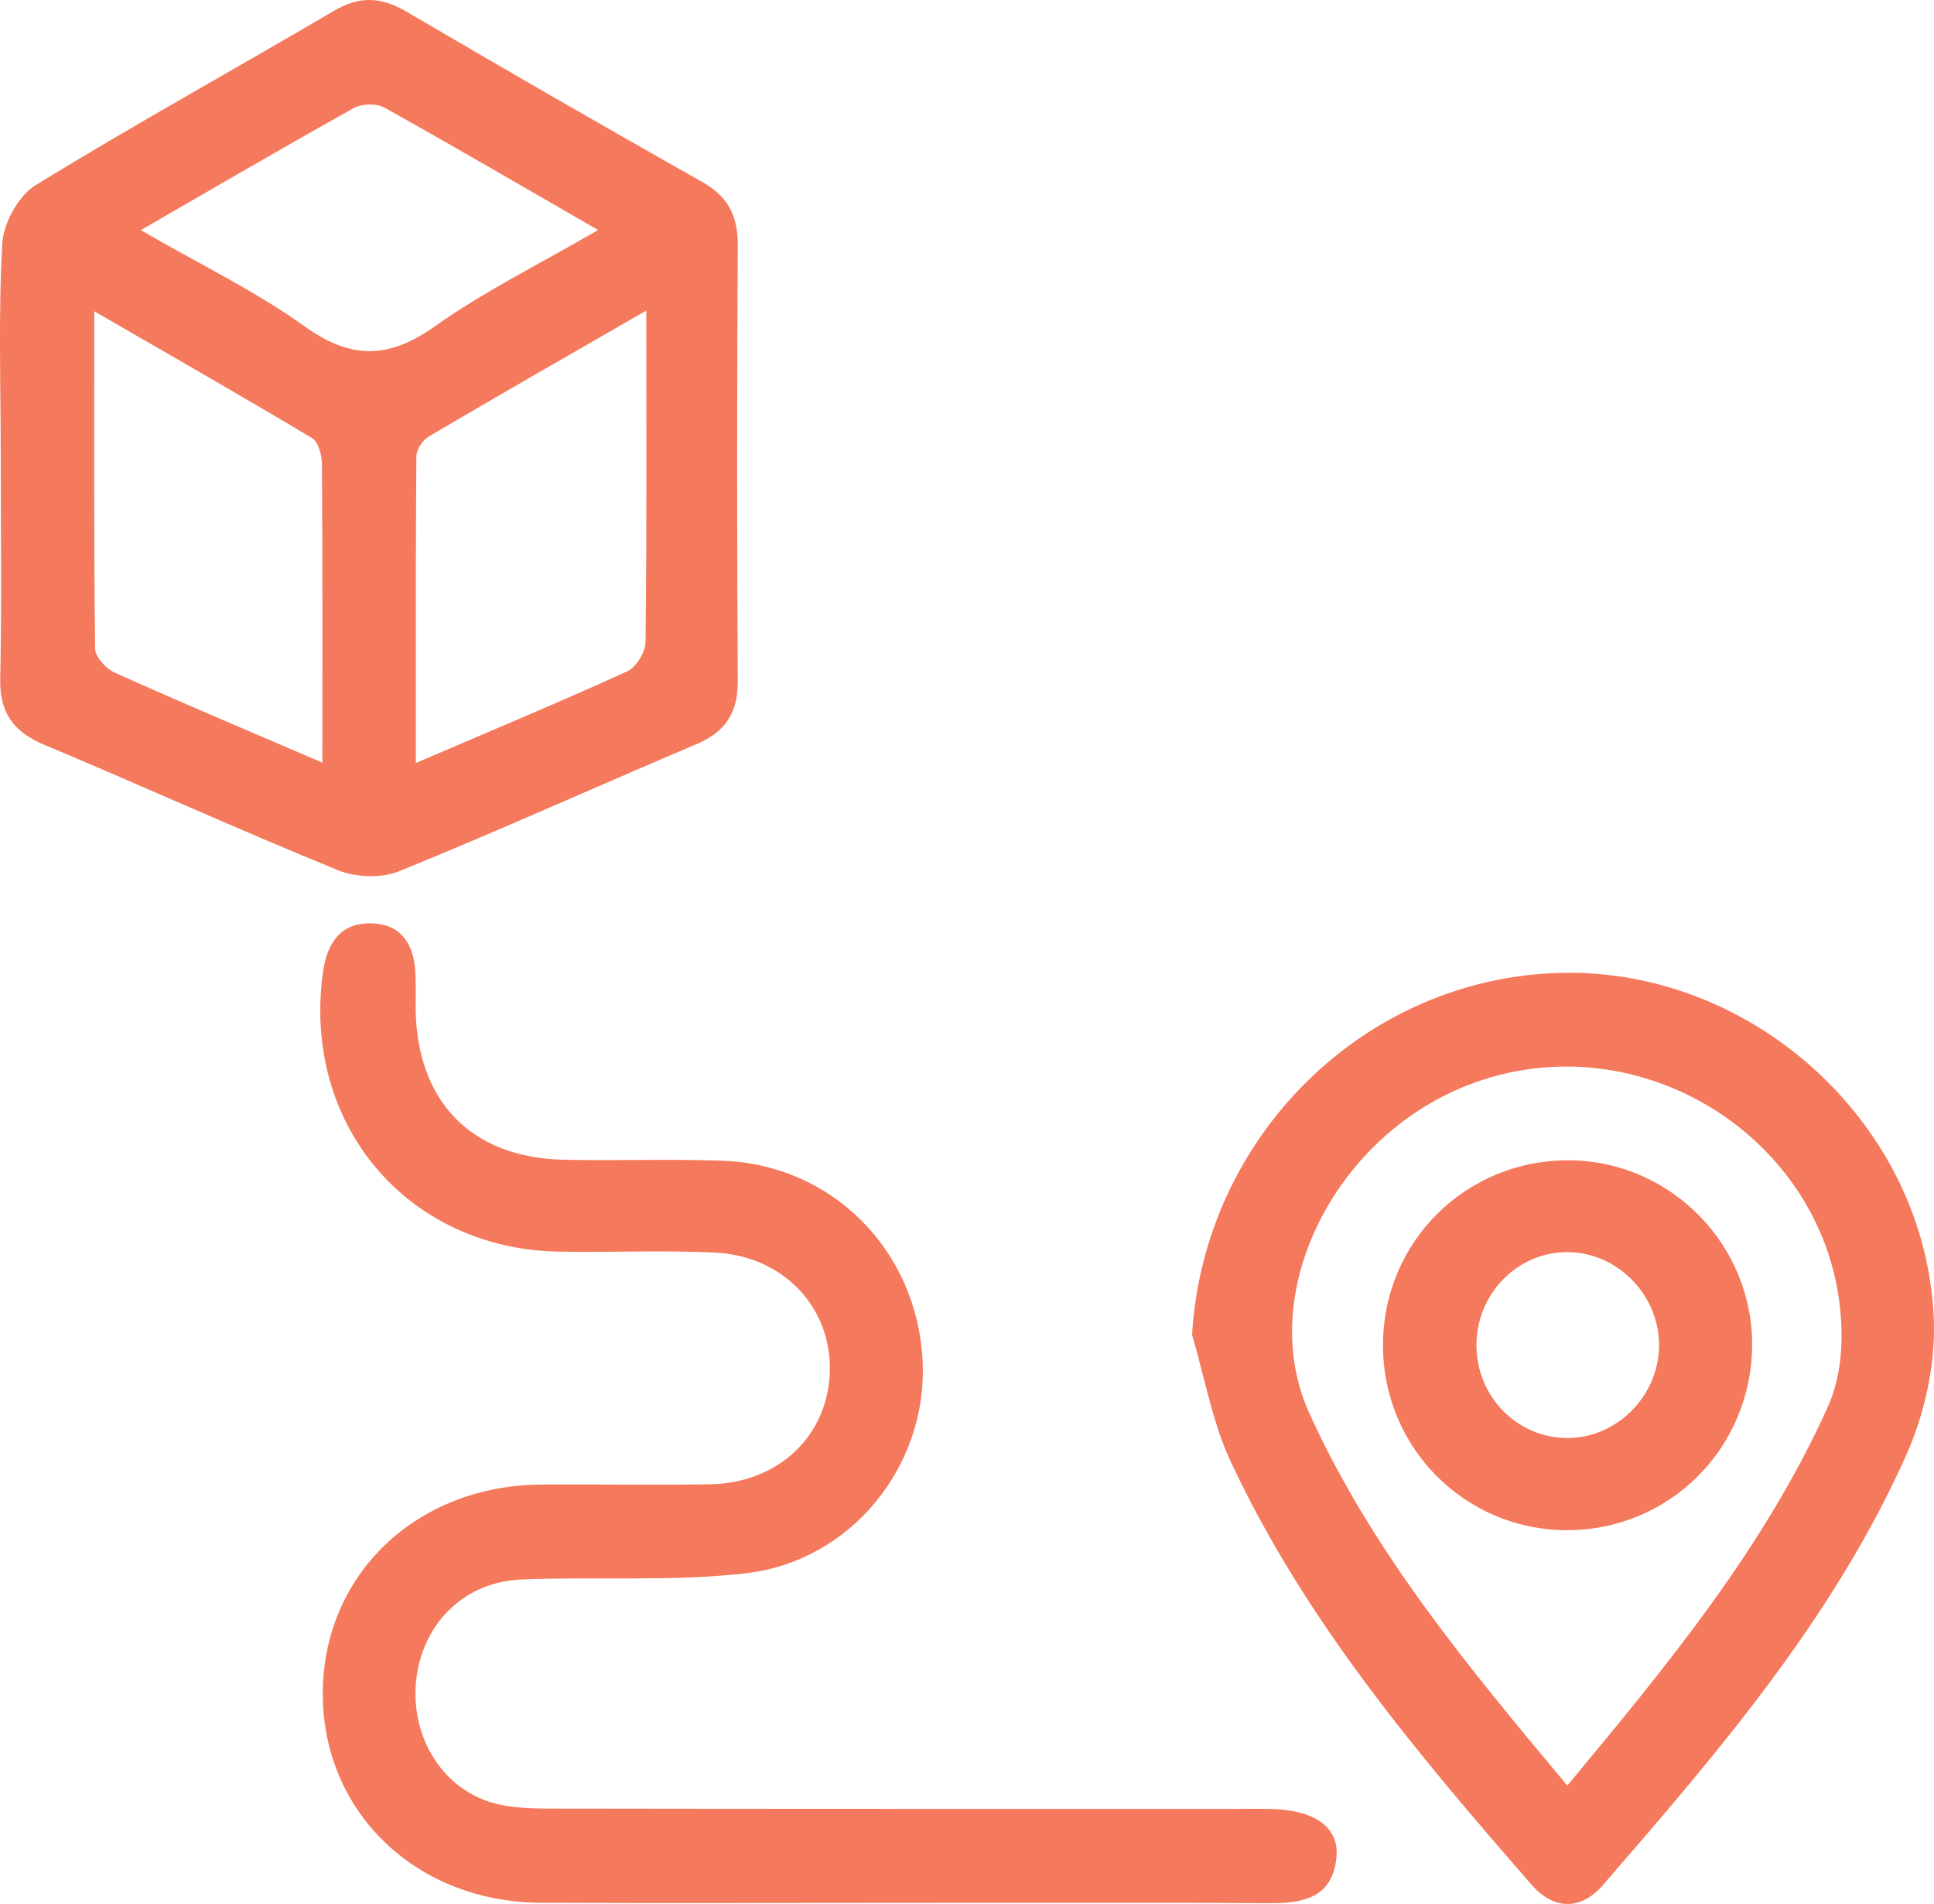 <svg width="64" height="63" viewBox="0 0 64 63" fill="none" xmlns="http://www.w3.org/2000/svg">
<path d="M0.025 15.11C0.025 12.757 -0.058 10.399 0.077 8.053C0.114 7.379 0.614 6.474 1.177 6.128C4.425 4.133 7.766 2.291 11.054 0.357C11.9 -0.142 12.62 -0.104 13.446 0.383C16.697 2.288 19.958 4.171 23.237 6.021C24.092 6.502 24.421 7.145 24.415 8.117C24.386 12.919 24.386 17.721 24.415 22.523C24.421 23.584 24.012 24.215 23.051 24.622C19.764 26.014 16.508 27.487 13.204 28.83C12.62 29.066 11.771 29.035 11.18 28.793C7.918 27.461 4.708 26.005 1.46 24.642C0.448 24.215 -0.018 23.587 0.008 22.457C0.06 20.01 0.025 17.559 0.025 15.11ZM21.388 10.276C18.789 11.772 16.482 13.092 14.193 14.441C13.99 14.559 13.781 14.873 13.778 15.098C13.752 18.427 13.761 21.753 13.761 25.247C16.236 24.186 18.512 23.235 20.756 22.215C21.05 22.082 21.356 21.583 21.362 21.249C21.405 17.712 21.388 14.17 21.388 10.276ZM10.668 25.235C10.668 21.768 10.676 18.563 10.654 15.357C10.651 15.06 10.536 14.619 10.325 14.495C8.018 13.115 5.682 11.78 3.118 10.299C3.118 14.219 3.104 17.842 3.147 21.462C3.15 21.736 3.507 22.125 3.79 22.255C5.991 23.244 8.215 24.18 10.668 25.235ZM4.659 7.615C6.652 8.768 8.467 9.641 10.082 10.8C11.623 11.907 12.866 11.878 14.396 10.794C16.034 9.633 17.857 8.736 19.793 7.612C17.257 6.151 15.002 4.831 12.717 3.559C12.454 3.412 11.969 3.43 11.7 3.58C9.422 4.848 7.169 6.168 4.659 7.615Z" fill="#F5795C"/>
<path d="M29.761 62.964C25.81 62.964 21.856 62.978 17.906 62.961C13.77 62.944 10.676 59.963 10.682 56.035C10.688 52.103 13.775 49.148 17.917 49.122C19.775 49.111 21.631 49.143 23.489 49.114C25.744 49.076 27.379 47.534 27.459 45.424C27.539 43.271 25.93 41.547 23.629 41.444C21.919 41.366 20.201 41.446 18.489 41.415C13.466 41.325 9.99 37.195 10.688 32.168C10.822 31.199 11.283 30.505 12.337 30.554C13.326 30.6 13.707 31.297 13.747 32.22C13.764 32.603 13.752 32.986 13.755 33.373C13.79 36.44 15.59 38.304 18.635 38.374C20.396 38.414 22.16 38.342 23.918 38.408C27.554 38.541 30.355 41.383 30.532 45.044C30.698 48.485 28.185 51.659 24.669 52.06C22.222 52.339 19.727 52.163 17.257 52.264C15.402 52.339 14.032 53.665 13.787 55.481C13.532 57.36 14.573 59.162 16.308 59.655C16.98 59.845 17.717 59.845 18.426 59.845C25.95 59.857 33.471 59.854 40.995 59.854C41.329 59.854 41.661 59.851 41.995 59.854C43.487 59.877 44.328 60.447 44.225 61.465C44.093 62.774 43.162 62.978 42.05 62.973C37.95 62.95 33.857 62.964 29.761 62.964Z" fill="#F5795C"/>
<path d="M39.448 44.17C39.834 37.621 45.143 32.341 51.666 32.191C58.066 32.044 63.766 37.267 63.995 43.692C64.047 45.165 63.689 46.779 63.089 48.131C60.679 53.535 56.863 57.971 53.038 62.382C52.312 63.218 51.409 63.2 50.683 62.364C46.909 58.035 43.199 53.645 40.735 48.382C40.117 47.064 39.866 45.577 39.448 44.17ZM51.866 59.081C55.194 55.08 58.409 51.183 60.505 46.508C60.842 45.753 60.962 44.833 60.939 43.995C60.779 37.826 54.304 33.638 48.53 35.924C44.111 37.673 41.552 42.847 43.325 46.756C45.397 51.33 48.581 55.153 51.866 59.081Z" fill="#F5795C"/>
<path d="M51.826 50.633C48.462 50.615 45.763 47.892 45.766 44.511C45.766 41.075 48.533 38.348 51.975 38.394C55.325 38.44 58.038 41.236 57.981 44.588C57.921 47.975 55.199 50.647 51.826 50.633ZM48.859 44.539C48.873 46.208 50.188 47.557 51.826 47.583C53.498 47.609 54.919 46.174 54.902 44.479C54.885 42.839 53.53 41.458 51.909 41.432C50.228 41.403 48.844 42.813 48.859 44.539Z" fill="#F5795C"/>
</svg>
